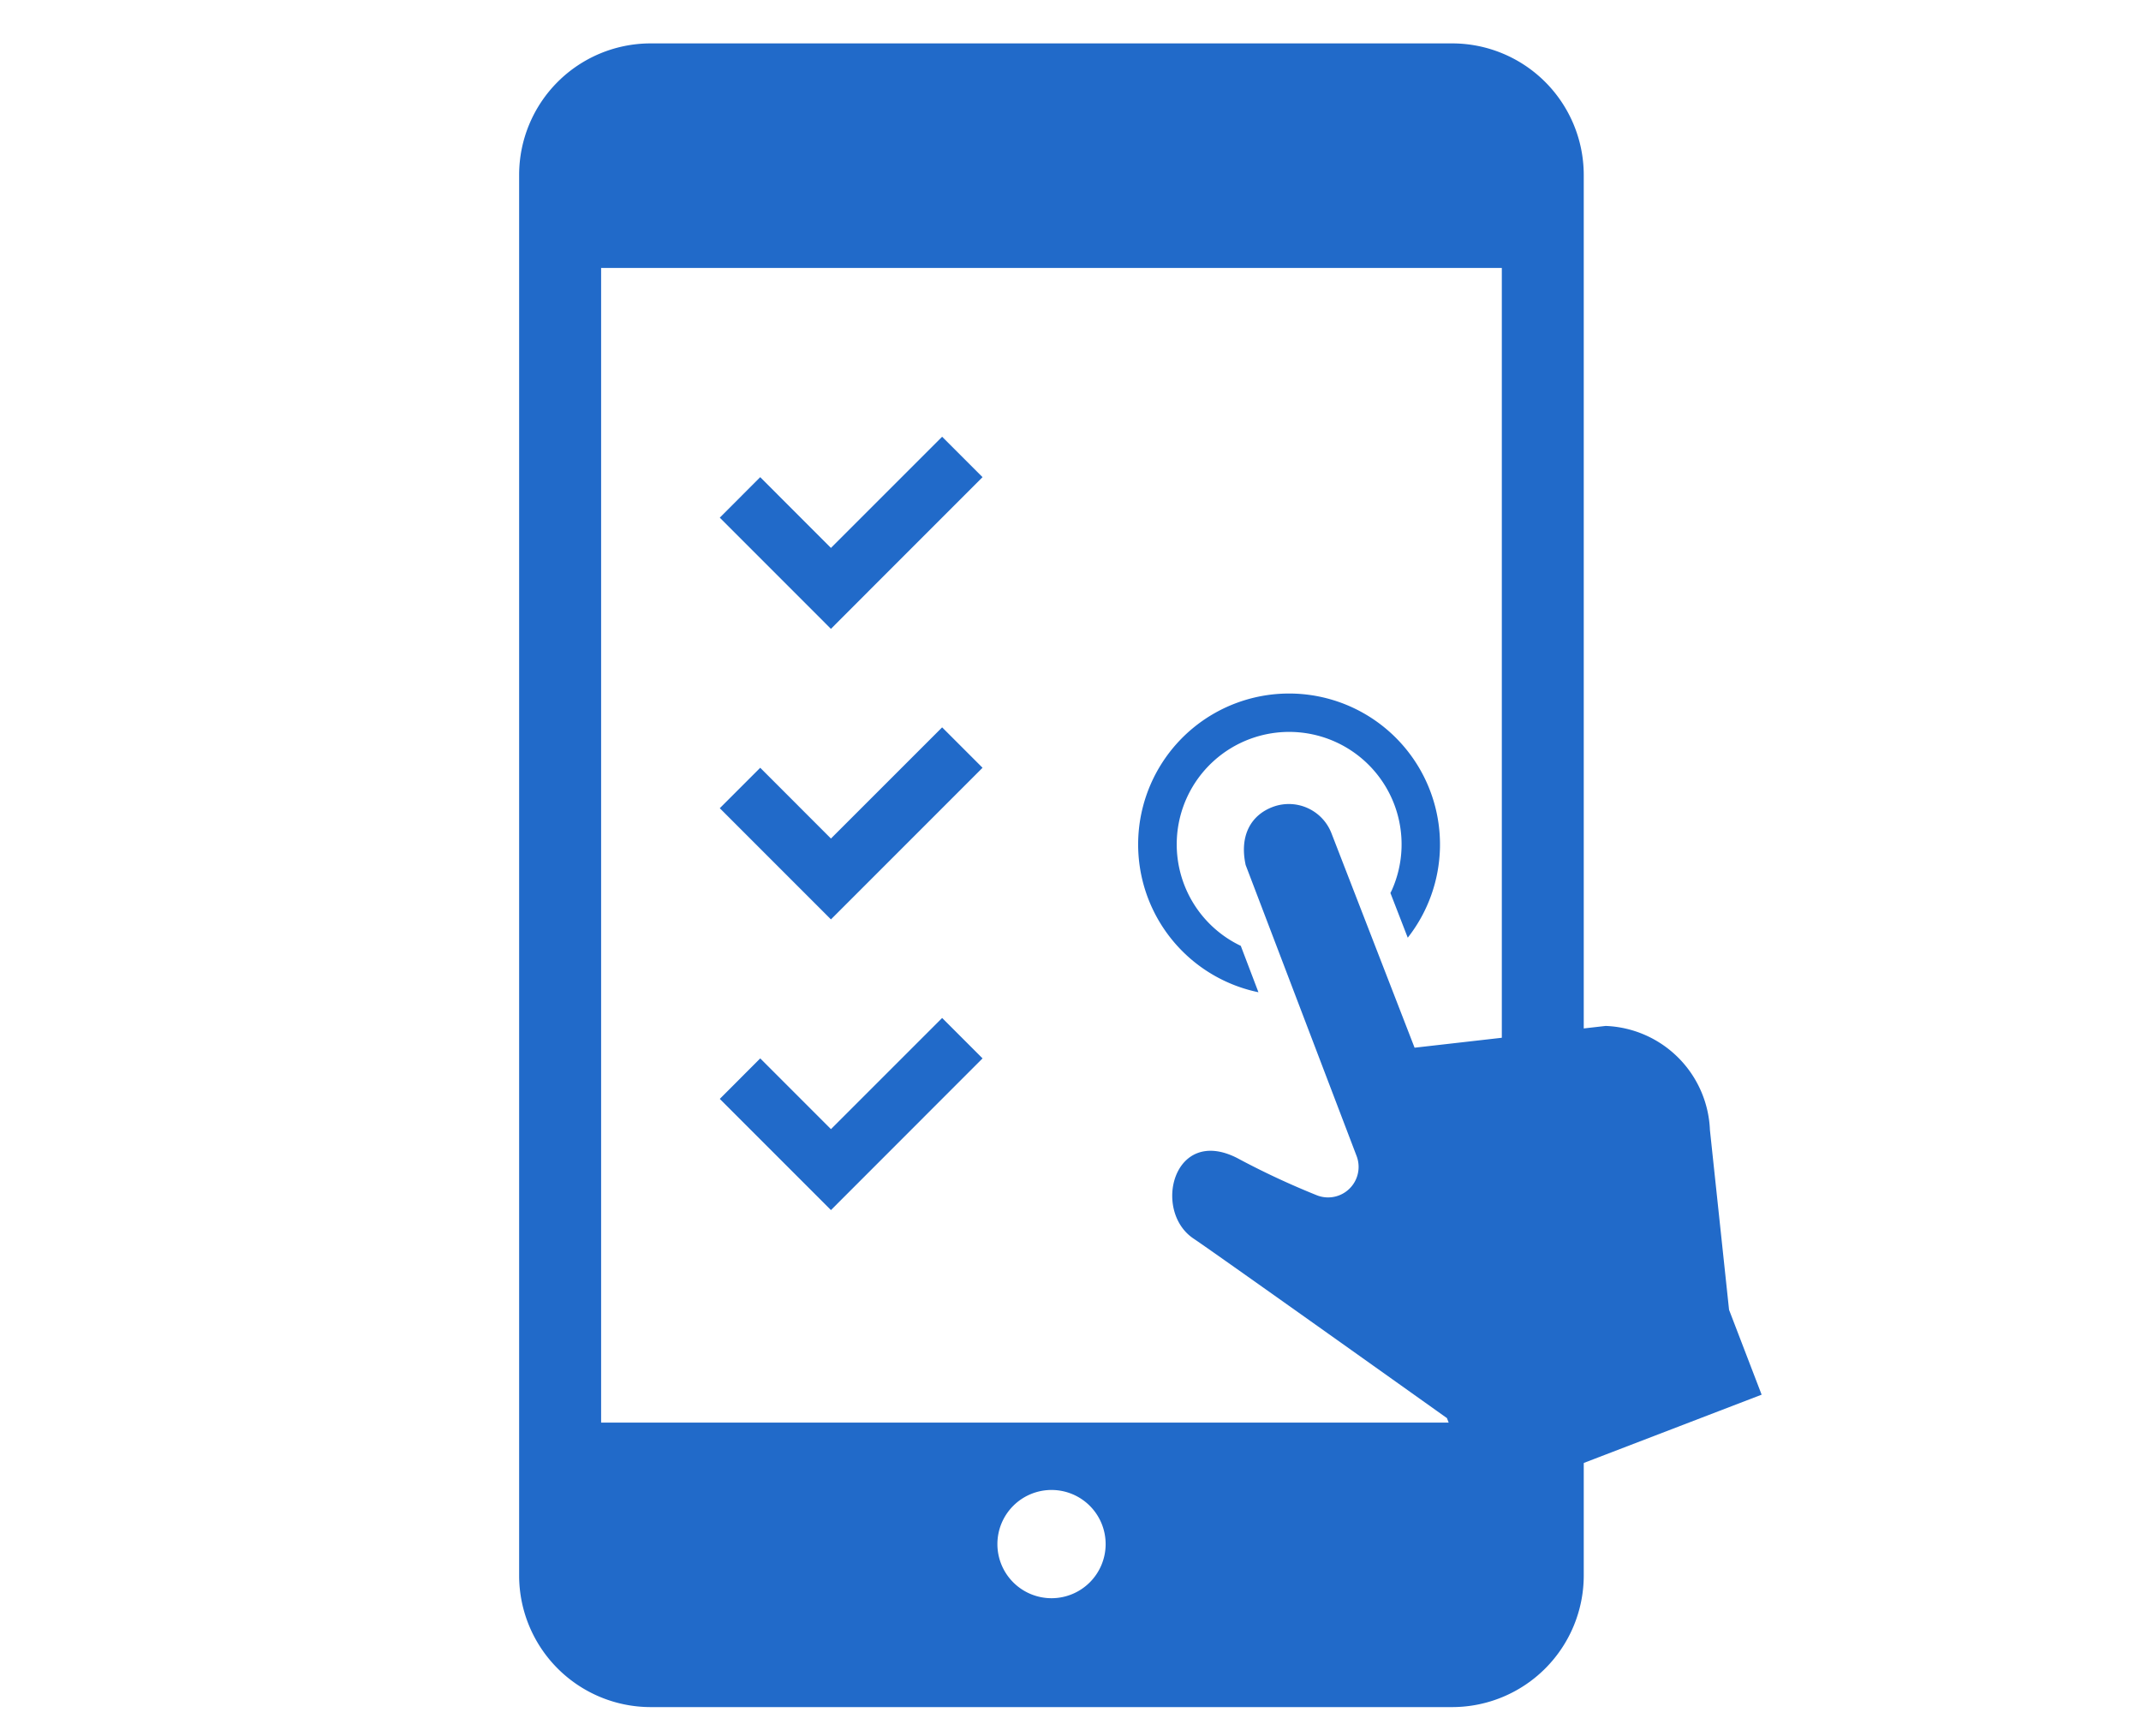 <svg id="icon" xmlns="http://www.w3.org/2000/svg" xmlns:xlink="http://www.w3.org/1999/xlink" width="148" height="120" viewBox="0 0 148 120">
  <defs>
    <clipPath id="clip-path">
      <rect id="長方形_781" data-name="長方形 781" width="148" height="120" fill="#fff" opacity="0.729"/>
    </clipPath>
  </defs>
  <g id="icon-2" data-name="icon">
    <g id="マスクグループ_28" data-name="マスクグループ 28" clip-path="url(#clip-path)">
      <g id="グループ_1742" data-name="グループ 1742" transform="translate(35.886 3)">
        <g id="アンケートシートのフリーアイコン">
          <g id="グループ_1579" data-name="グループ 1579">
            <path id="パス_865" data-name="パス 865" d="M156.7,0H101.245a9.092,9.092,0,0,0-9.069,9.074v96.853A9.1,9.1,0,0,0,101.245,115H156.7a9.1,9.1,0,0,0,9.069-9.072V9.074A9.1,9.1,0,0,0,156.7,0ZM128.971,107.474a3.741,3.741,0,1,1,3.748-3.742A3.742,3.742,0,0,1,128.971,107.474Zm31.135-12.137H97.843V15.522h62.263V95.338Z" transform="translate(-92.176)" fill="#216ac9"/>
            <path id="パス_866" data-name="パス 866" d="M164.405,131.531l7.684-7.686-2.793-2.793-7.686,7.684-4.889-4.891-2.795,2.8,7.684,7.686Z" transform="translate(-140.056 -93.862)" fill="#216ac9"/>
            <path id="パス_867" data-name="パス 867" d="M164.405,220.967l7.684-7.686-2.793-2.793-7.686,7.684-4.889-4.891-2.795,2.795,7.684,7.686Z" transform="translate(-140.056 -163.21)" fill="#216ac9"/>
            <path id="パス_868" data-name="パス 868" d="M172.09,302.717l-2.793-2.793-7.686,7.684-4.889-4.891-2.795,2.8,7.684,7.686Z" transform="translate(-140.056 -232.558)" fill="#216ac9"/>
          </g>
        </g>
        <g id="タッチアイコン" transform="translate(34.075 51.559) rotate(-21)">
          <path id="パス_869" data-name="パス 869" d="M15.777,19.374l-.011-3.31c.052-.049.107-.093.156-.142A7.772,7.772,0,1,0,4.8,15.768L4.79,19.2a10.433,10.433,0,1,1,10.987.179Z" transform="translate(6.082)" fill="#216ac9"/>
          <path id="パス_870" data-name="パス 870" d="M5.377,21.758a55.023,55.023,0,0,0,4.207,4.369A2.11,2.11,0,0,0,13.15,24.6L13.2,2.674v.4C13.517,1.011,14.781,0,16.362,0a3.161,3.161,0,0,1,3.161,3.162l.052,15.889,12.871,3.329a7.5,7.5,0,0,1,4.15,9.3L33.377,43.755v6.284H12.488V43.755S1.693,27.468.581,25.892C-1.4,23.082,2.07,18.119,5.377,21.758Z" transform="translate(0 7.596)" fill="#216ac9"/>
        </g>
      </g>
    </g>
  </g>
</svg>
